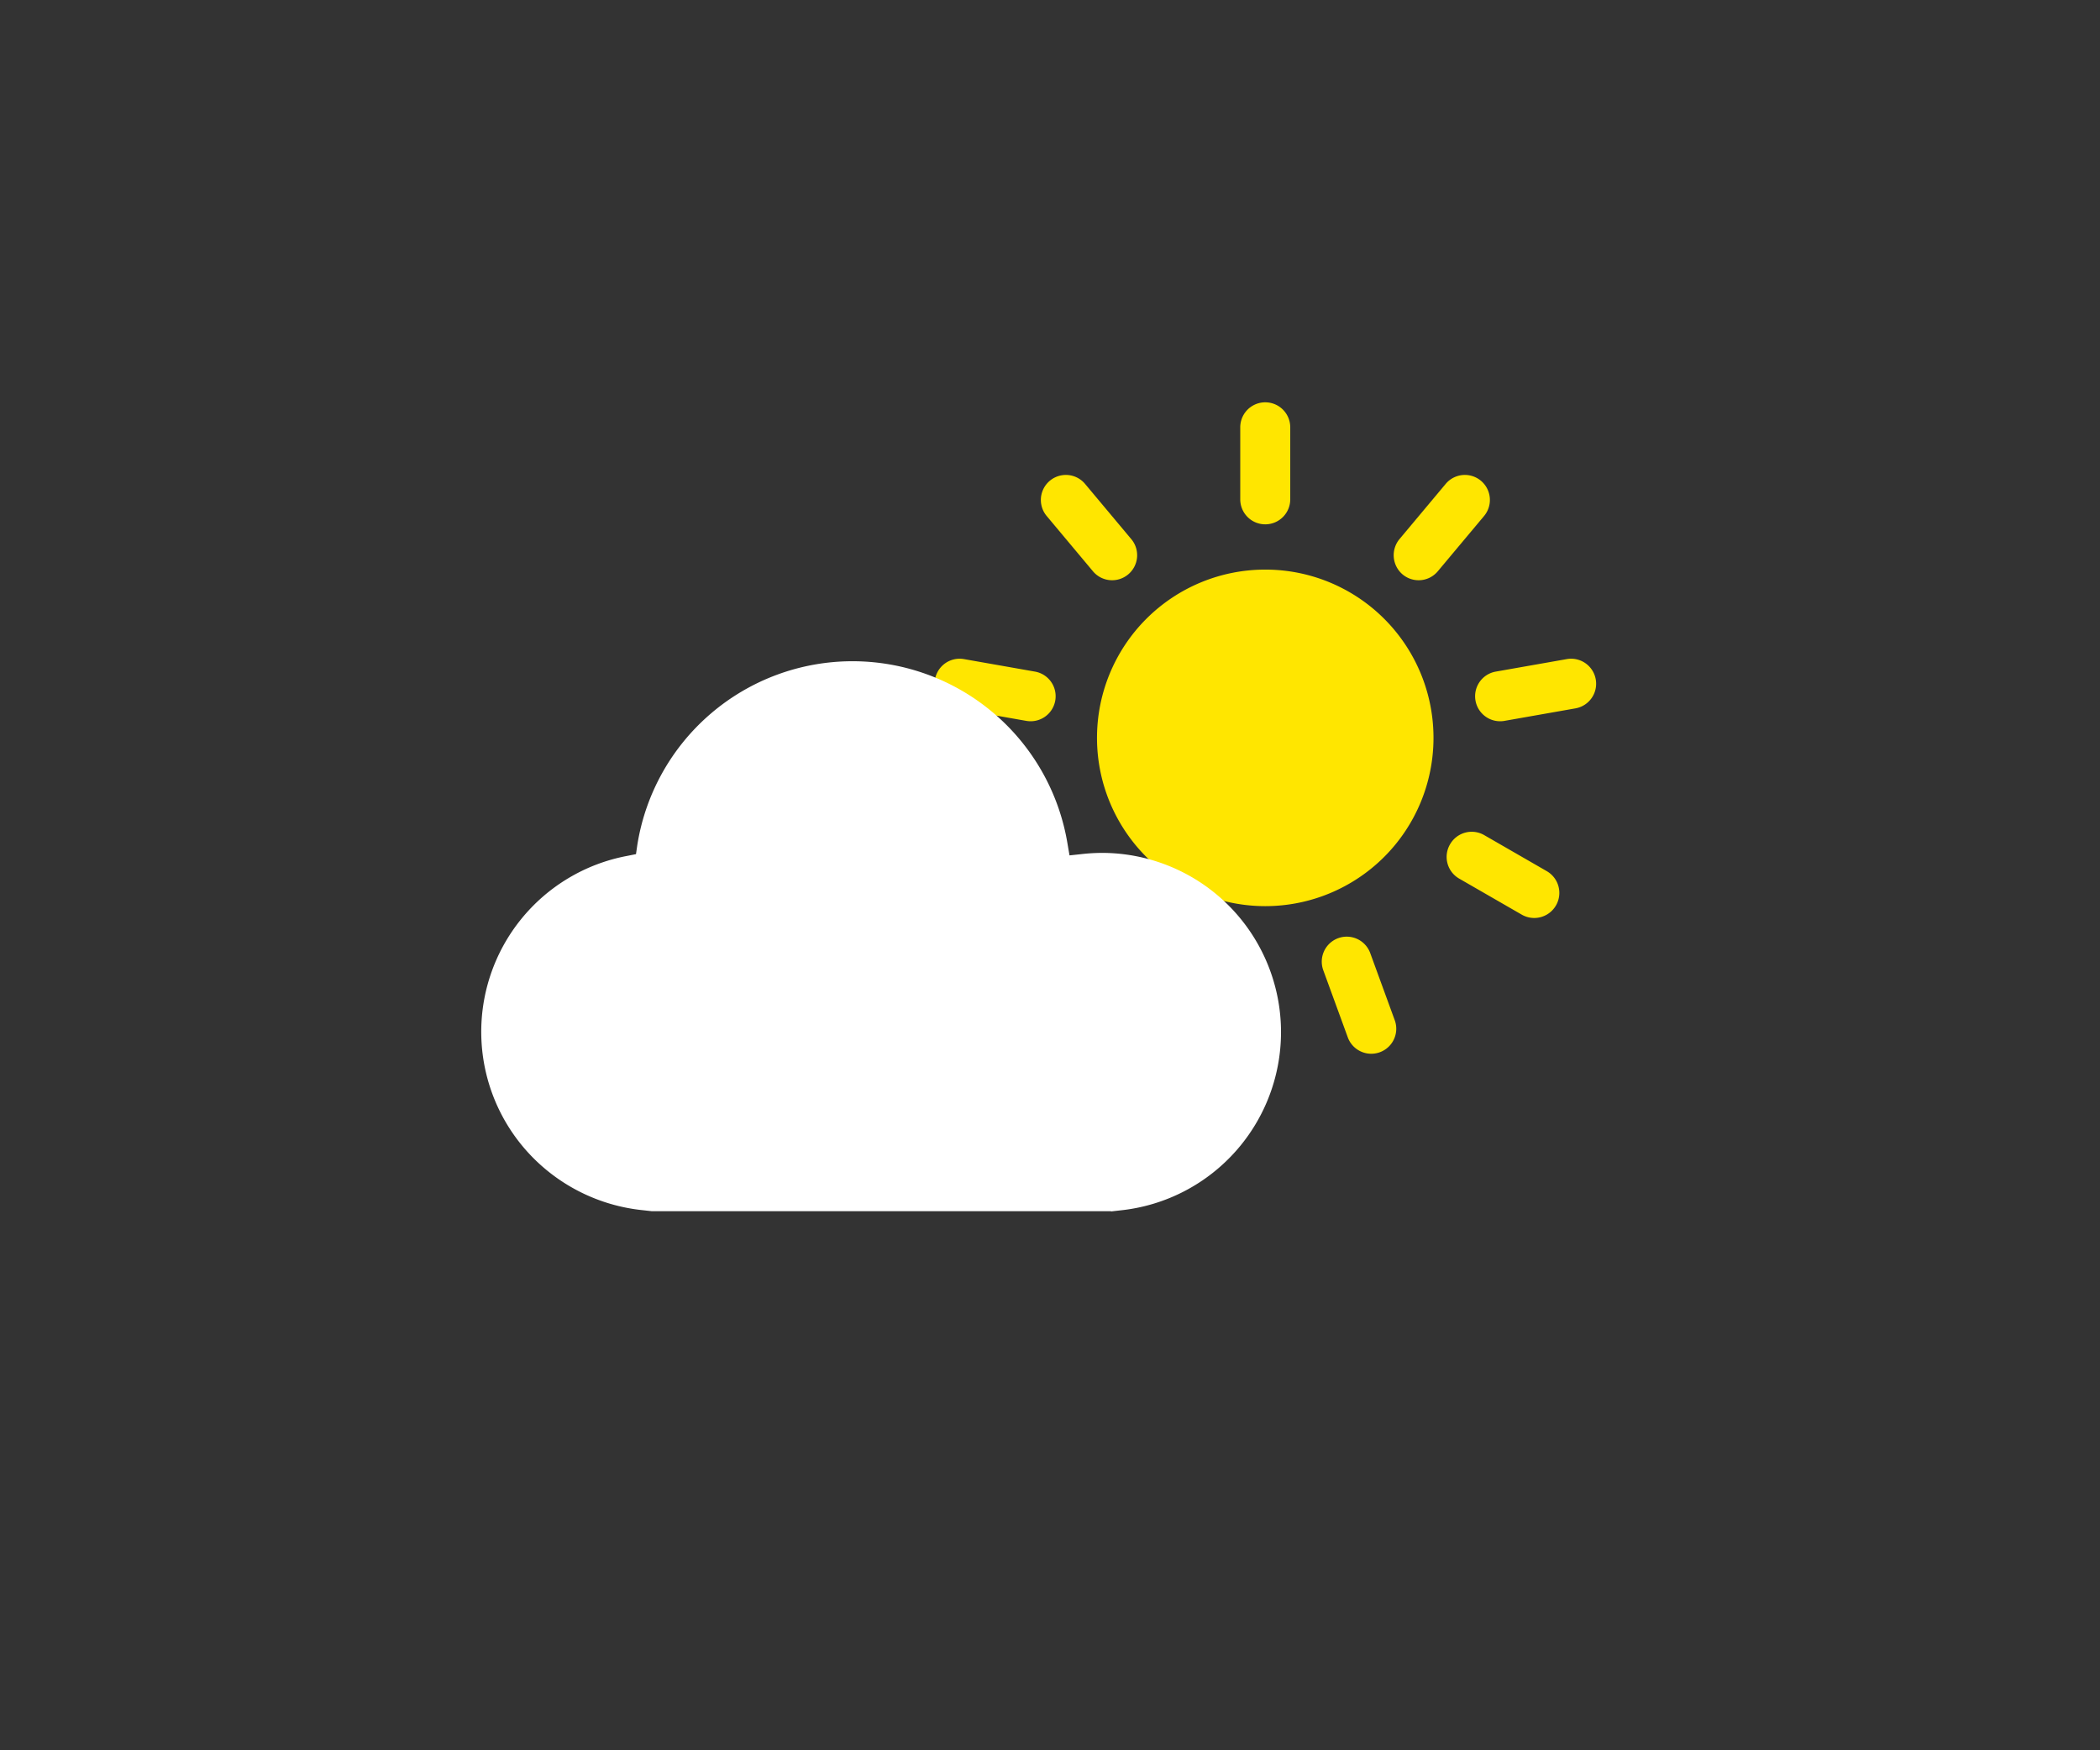<svg id="_55" data-name="55" xmlns="http://www.w3.org/2000/svg" viewBox="0 0 84 70">
  <rect x="0" y="0" width="84" height="70" fill="#333333" stroke="none"/>
  <g id="BG_transparent">
    <rect id="Rechteck_4541" data-name="Rechteck 4541" fill="none"/>
  </g>
  <g id="Design">
    <g id="Gruppe_10247" data-name="Gruppe 10247">s
      <path id="Pfad_20094" data-name="Pfad 20094" d="M50.61,22.78a6.73,6.73,0,1,0,6.73,6.73,6.726,6.726,0,0,0-6.73-6.73Z" fill="#ffe600"/>
      <path id="Pfad_20095" data-name="Pfad 20095" d="M50.61,20.97a1,1,0,0,0,1-1V17.09a1,1,0,0,0-2,0v2.88a1,1,0,0,0,1,1Z" fill="#ffe600"/>
      <path id="Pfad_20096" data-name="Pfad 20096" d="M45.13,22.97a1,1,0,0,0,.12-1.41L43.4,19.35a1,1,0,1,0-1.53,1.29l1.85,2.21A1,1,0,0,0,45.13,22.97Z" fill="#ffe600"/>
      <path id="Pfad_20097" data-name="Pfad 20097" d="M42.21,28.02a1,1,0,0,0-.81-1.16l-2.84-.5a1,1,0,1,0-.35,1.97l2.84.5A1,1,0,0,0,42.21,28.02Z" fill="#ffe600"/>
      <path id="Pfad_20098" data-name="Pfad 20098" d="M42.22,33.77a1.01,1.01,0,0,0-1.37-.37l-2.5,1.44a1,1,0,0,0,1,1.74l2.5-1.44A1.01,1.01,0,0,0,42.22,33.77Z" fill="#ffe600"/>
      <path id="Pfad_20099" data-name="Pfad 20099" d="M47.69,37.52a1,1,0,0,0-1.28.6l-.99,2.71a1,1,0,1,0,1.88.68l.99-2.71A1,1,0,0,0,47.69,37.52Z" fill="#ffe600"/>
      <path id="Pfad_20100" data-name="Pfad 20100" d="M53.53,37.52a1,1,0,0,0-.6,1.28l.99,2.71a1,1,0,0,0,1.88-.68l-.99-2.71A1,1,0,0,0,53.53,37.52Z" fill="#ffe600"/>
      <path id="Pfad_20101" data-name="Pfad 20101" d="M58,33.77a1,1,0,0,0,.37,1.37l2.5,1.44a1,1,0,0,0,1-1.74l-2.5-1.44A1,1,0,0,0,58,33.77Z" fill="#ffe600"/>
      <path id="Pfad_20102" data-name="Pfad 20102" d="M59.02,28.02a1,1,0,0,0,1.16.81l2.84-.5a1,1,0,1,0-.35-1.97l-2.84.5A1,1,0,0,0,59.02,28.02Z" fill="#ffe600"/>
      <path id="Pfad_20103" data-name="Pfad 20103" d="M56.1,22.97a1,1,0,0,0,1.41-.12l1.85-2.21a1,1,0,1,0-1.53-1.29l-1.85,2.21a1.009,1.009,0,0,0,.12,1.41Z" fill="#ffe600"/>
    </g>
    <path id="Pfad_20104" data-name="Pfad 20104" d="M44.44,48.44H26.07l-.36-.04a7.215,7.215,0,0,1-4.59-2.31,7.158,7.158,0,0,1,3.97-11.86l.35-.07.05-.35a8.716,8.716,0,0,1,17.21-.07l.08.47.47-.05a7.55,7.55,0,0,1,.83-.05,7.168,7.168,0,0,1,.71,14.3l-.35.04Z" fill="#fff"/>
  </g>
</svg>
